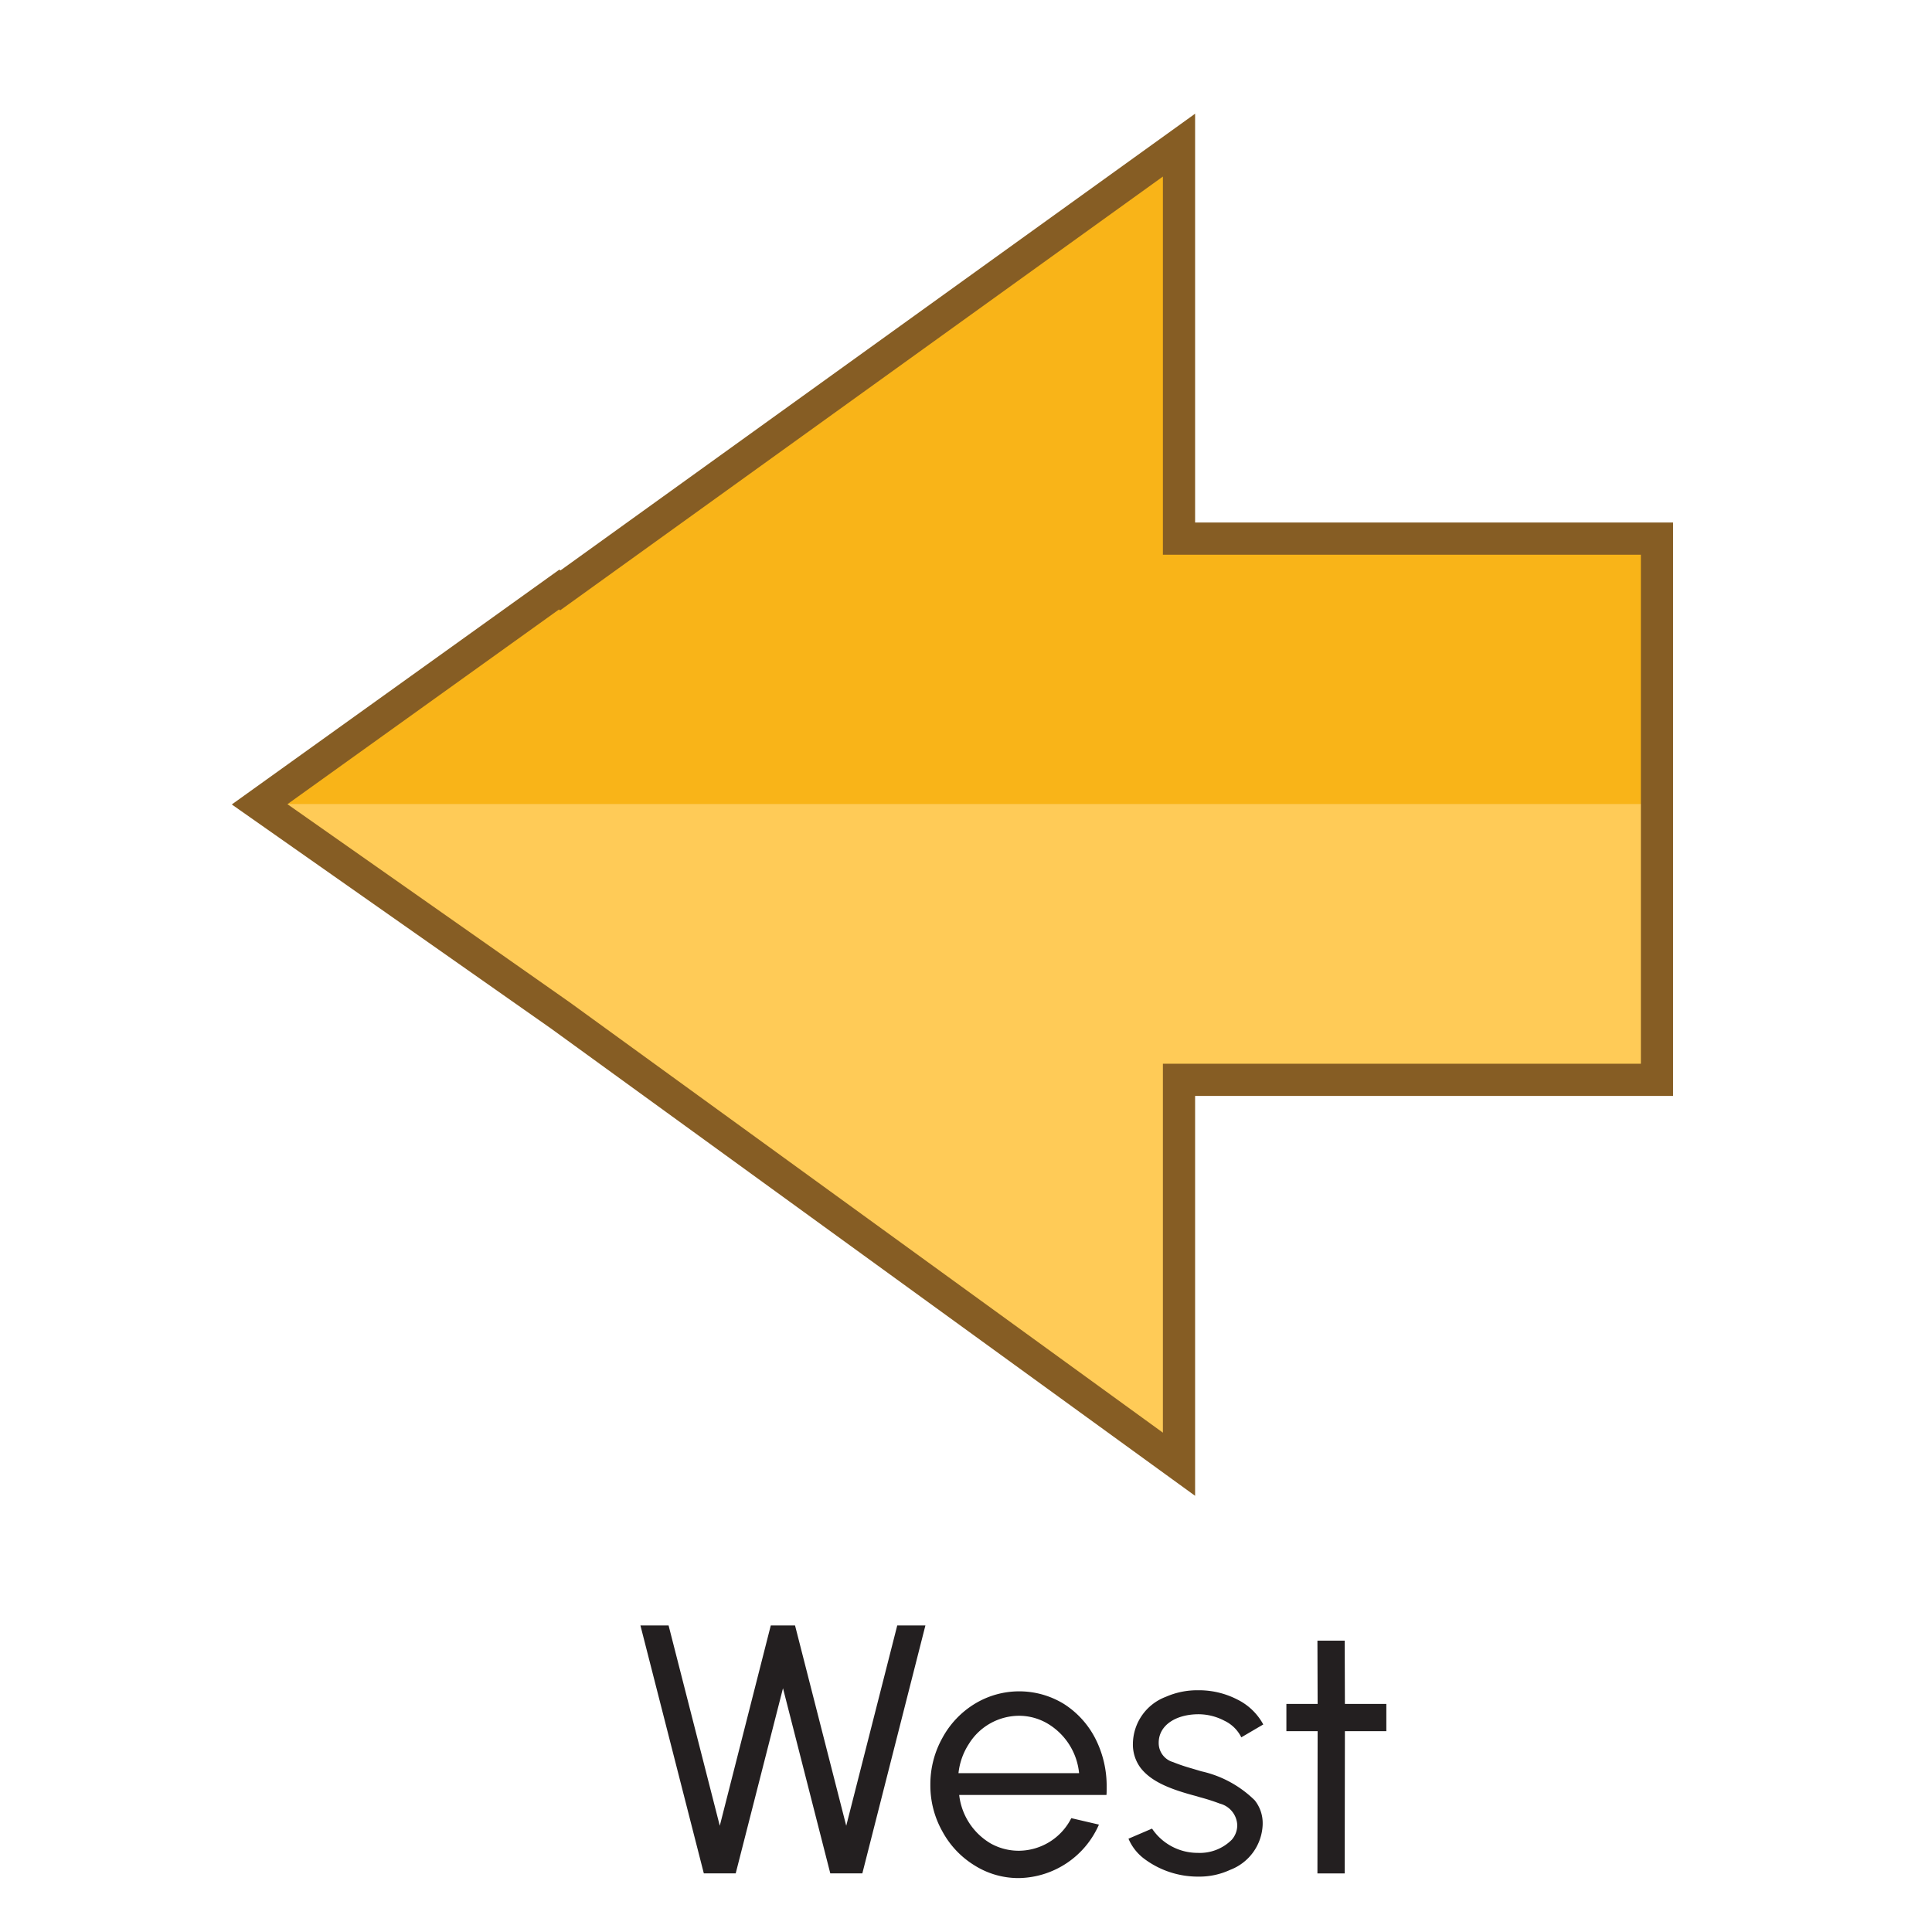 <svg xmlns="http://www.w3.org/2000/svg" width="120" height="120" viewBox="0 0 120 120"><polygon points="73.23 90.947 73.23 67.069 102.918 67.069 102.918 49.958 16.125 49.958 34.801 63.067 73.23 90.947" fill="#ffcb57"/><polygon points="102.918 33.454 73.23 33.454 73.23 9.014 34.801 36.67 34.731 36.618 16.125 49.958 102.918 49.958 102.918 33.454" fill="#f9b418"/><polygon points="34.801 63.067 73.23 90.947 73.23 67.069 102.918 67.069 102.918 49.958 102.918 33.454 73.23 33.454 73.23 9.014 34.801 36.67 34.731 36.618 16.125 49.958 34.801 63.067" fill="none" stroke="#865d24" stroke-miterlimit="10" stroke-width="2"/><path d="M39.778,100.959h1.749l3.18,12.443,3.168-12.443h1.506l3.18,12.443,3.169-12.443h1.749l-3.917,15.4H51.571l-2.938-11.5-2.937,11.5h-1.98Z" fill="#231f20"/><path d="M60.534,115.866a5.6,5.6,0,0,1-2-2.112,5.819,5.819,0,0,1-.748-2.894,5.9,5.9,0,0,1,.748-2.915,5.594,5.594,0,0,1,2-2.112,5.31,5.31,0,0,1,5.544,0,5.54,5.54,0,0,1,1.958,2.156,6.485,6.485,0,0,1,.7,3.036c0,.209,0,.364-.012.462H59.577a4.018,4.018,0,0,0,1.958,3.015,3.571,3.571,0,0,0,1.749.451,3.676,3.676,0,0,0,3.256-2.024l1.717.4a5.528,5.528,0,0,1-4.973,3.322A5.115,5.115,0,0,1,60.534,115.866Zm6.49-5.731a4.037,4.037,0,0,0-1.958-3.081,3.494,3.494,0,0,0-1.782-.484,3.683,3.683,0,0,0-3.113,1.76,4.129,4.129,0,0,0-.638,1.805Z" fill="#231f20"/><path d="M71.049,115.437a3.05,3.05,0,0,1-.957-1.232l1.463-.627a3.408,3.408,0,0,0,2.839,1.507,2.8,2.8,0,0,0,2.112-.814,1.359,1.359,0,0,0,.341-.924,1.438,1.438,0,0,0-1.078-1.321,12.507,12.507,0,0,0-1.233-.395l-.22-.067c-1.715-.451-2.816-.924-3.465-1.749a2.42,2.42,0,0,1-.484-1.529,3.157,3.157,0,0,1,2.046-2.894,4.828,4.828,0,0,1,1.991-.407,5.206,5.206,0,0,1,2.443.572,3.687,3.687,0,0,1,1.617,1.552l-1.364.8a2.239,2.239,0,0,0-1.056-1.034,3.465,3.465,0,0,0-1.6-.4c-1.375,0-2.475.66-2.475,1.772a1.231,1.231,0,0,0,.891,1.2,10.86,10.86,0,0,0,1.133.385l.627.187a6.844,6.844,0,0,1,3.312,1.8,2.269,2.269,0,0,1,.495,1.474v.033a3.13,3.13,0,0,1-2.025,2.816,4.532,4.532,0,0,1-1.958.418A5.564,5.564,0,0,1,71.049,115.437Z" fill="#231f20"/><path d="M83.534,107.527l-.012,8.834H81.828l.012-8.834H79.9v-1.694H81.84l-.012-3.928h1.694l.012,3.928h2.574v1.694Z" fill="#231f20"/></svg>